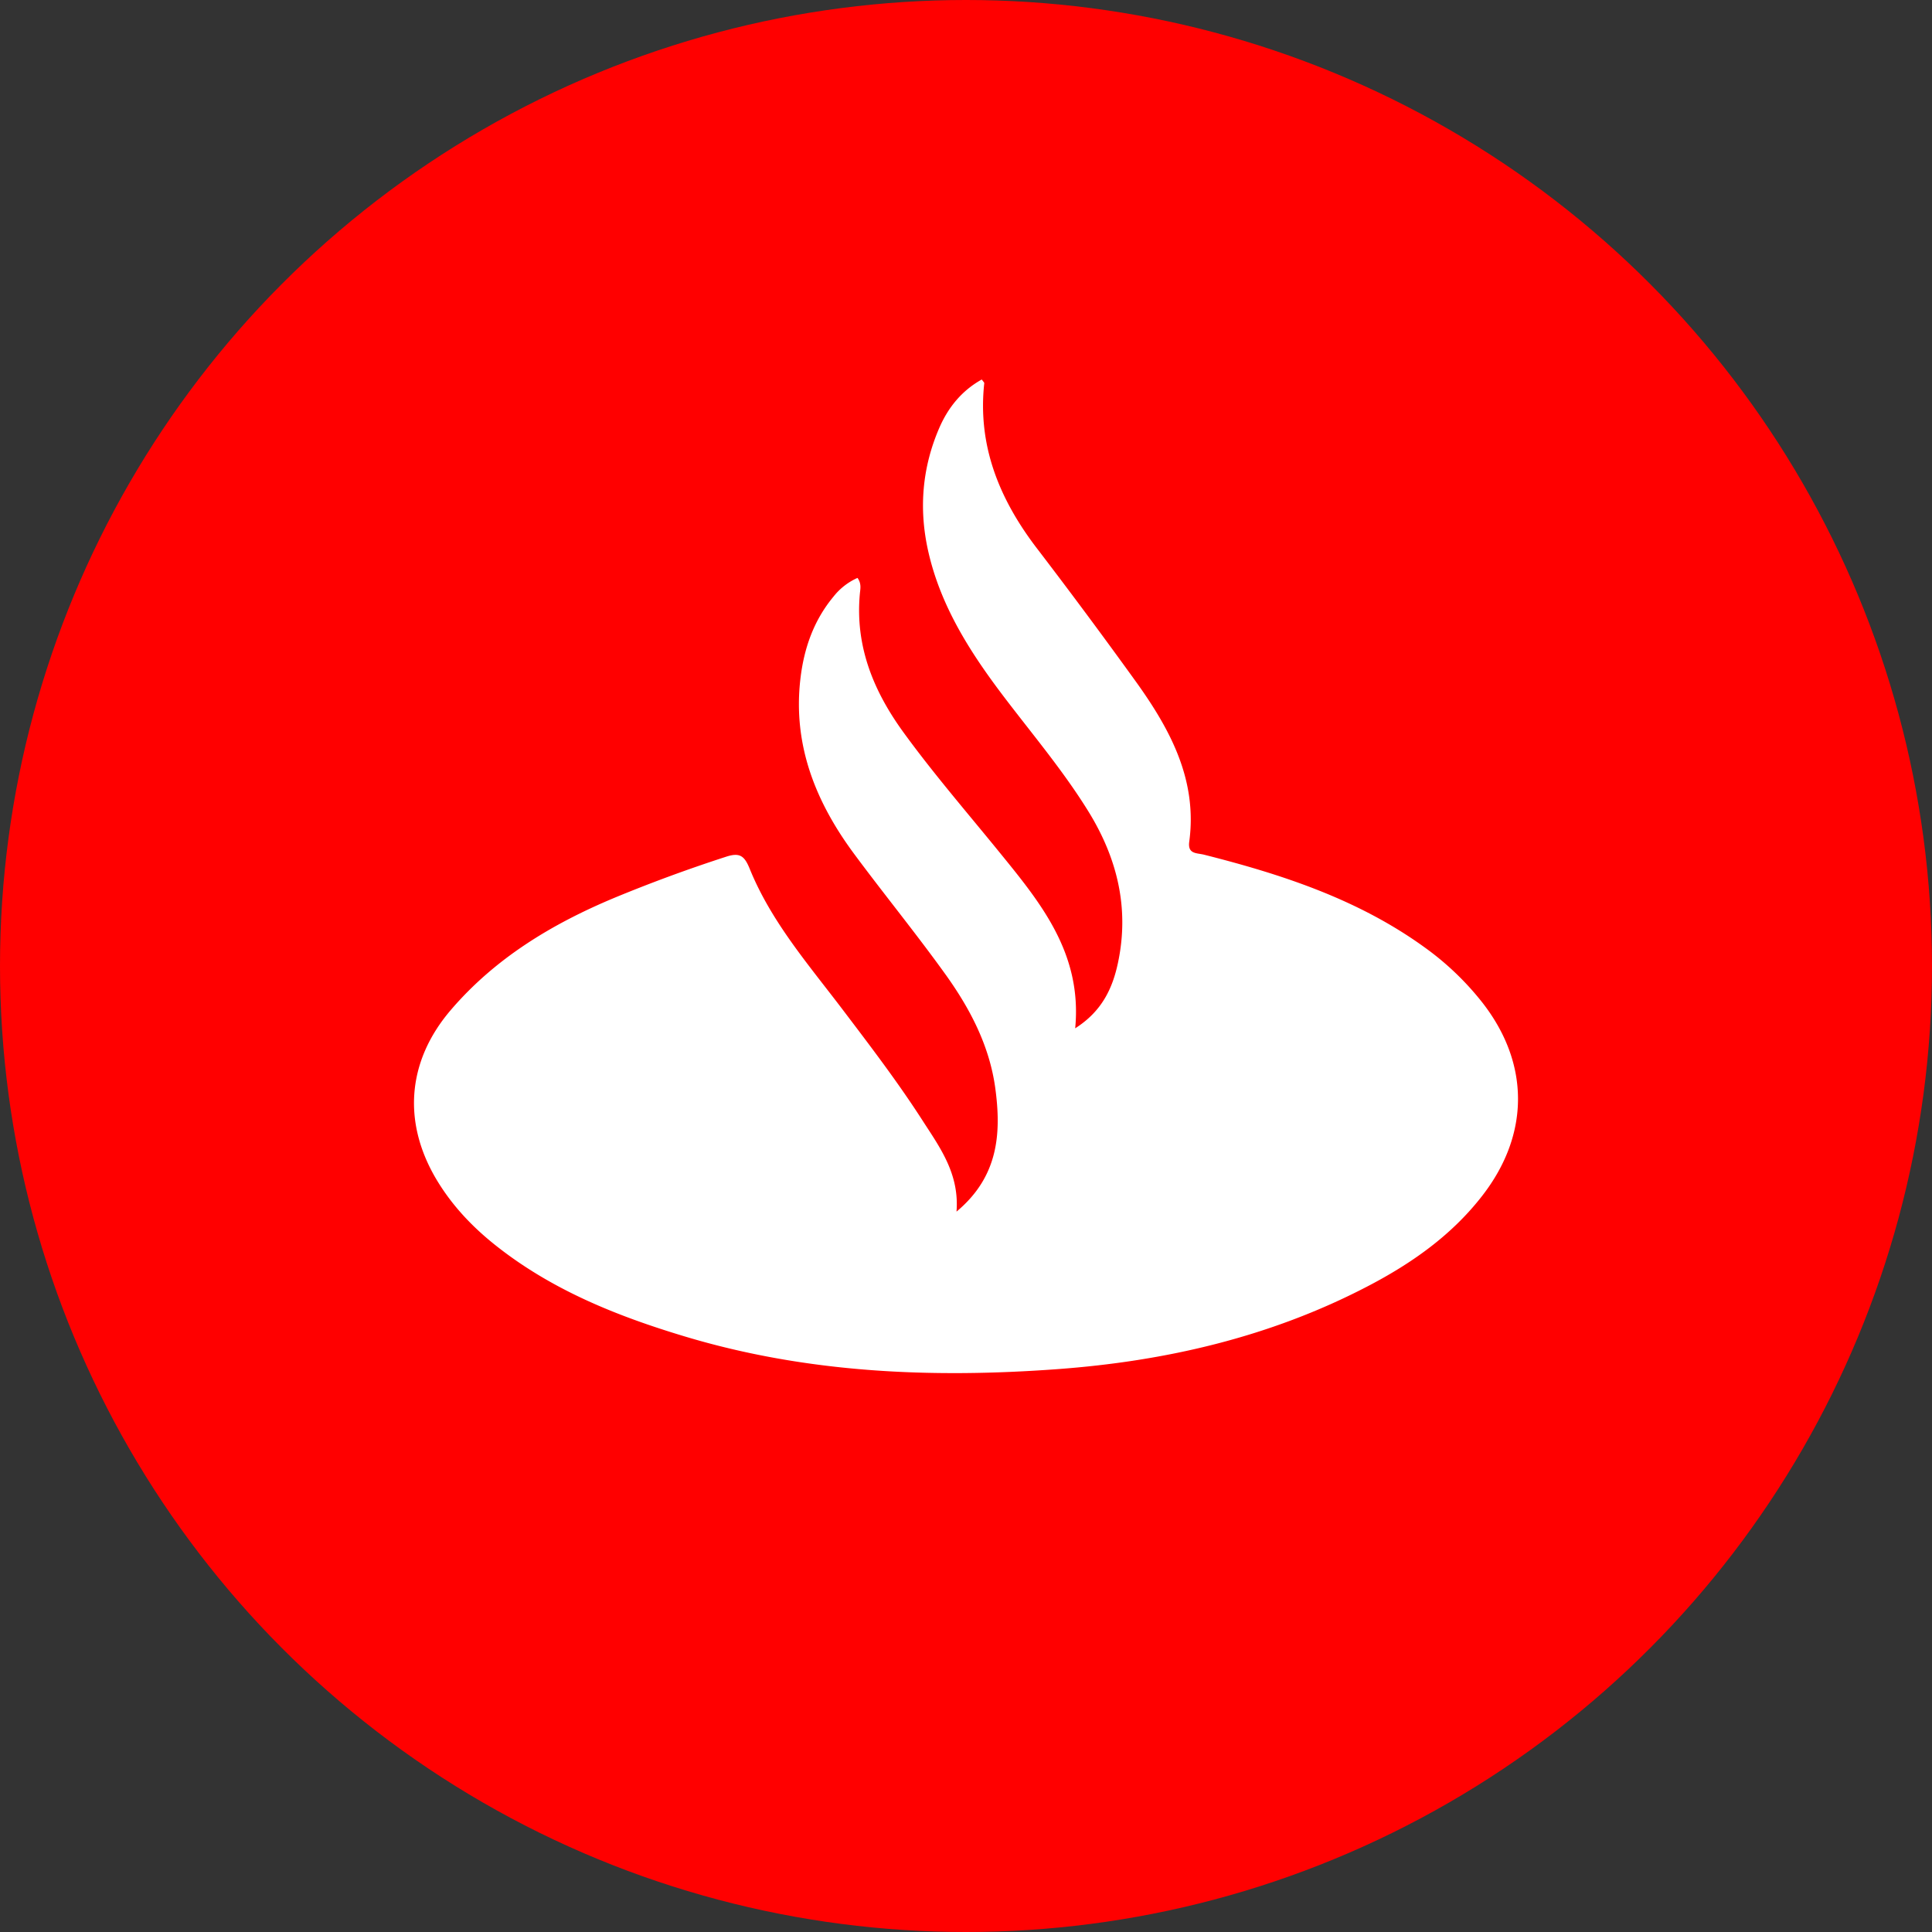 <svg width="56" height="56" xmlns="http://www.w3.org/2000/svg" xmlns:xlink="http://www.w3.org/1999/xlink"><rect width="100%" height="100%" fill="#333333" stroke="none"/><defs><circle id="a" cx="28" cy="28" r="28"/></defs><g fill="none" fill-rule="evenodd"><mask id="b" fill="#fff"><use xlink:href="#a"/></mask><use fill="red" xlink:href="#a"/><g mask="url(#b)" fill="#FFF"><path d="M31.165 29.806c.776-.493 1.085-1.16 1.242-1.908.334-1.586-.028-3.039-.87-4.396-.73-1.177-1.624-2.232-2.459-3.333-.965-1.273-1.819-2.611-2.175-4.2-.273-1.217-.175-2.412.32-3.559.257-.596.653-1.087 1.234-1.41.038.055.075.085.072.11-.195 1.803.432 3.34 1.499 4.748a168.304 168.304 0 0 1 2.943 3.964c.97 1.362 1.738 2.81 1.5 4.575-.05.363.216.324.426.376 2.263.572 4.466 1.293 6.388 2.681a8.24 8.24 0 0 1 1.678 1.601c1.379 1.762 1.383 3.814.012 5.59-.898 1.165-2.072 1.985-3.358 2.652-2.814 1.462-5.845 2.16-8.978 2.389-3.638.266-7.255.114-10.785-.947-1.985-.596-3.89-1.36-5.528-2.673-.64-.513-1.196-1.101-1.629-1.802-1.039-1.683-.918-3.486.372-4.991 1.285-1.5 2.927-2.49 4.727-3.244a43.517 43.517 0 0 1 3.243-1.194c.4-.132.536-.034.69.343.627 1.547 1.719 2.796 2.711 4.106.789 1.04 1.581 2.078 2.289 3.177.508.79 1.082 1.554.996 2.658 1.217-1.015 1.302-2.267 1.123-3.584-.169-1.23-.735-2.307-1.445-3.295-.85-1.183-1.773-2.312-2.64-3.482-1.117-1.505-1.787-3.159-1.563-5.08.102-.881.384-1.694.961-2.387a1.83 1.83 0 0 1 .694-.54c.123.168.08.324.068.465-.138 1.519.395 2.817 1.27 4.019.869 1.194 1.834 2.31 2.765 3.454 1.199 1.473 2.415 2.94 2.207 5.117"/></g></g></svg>